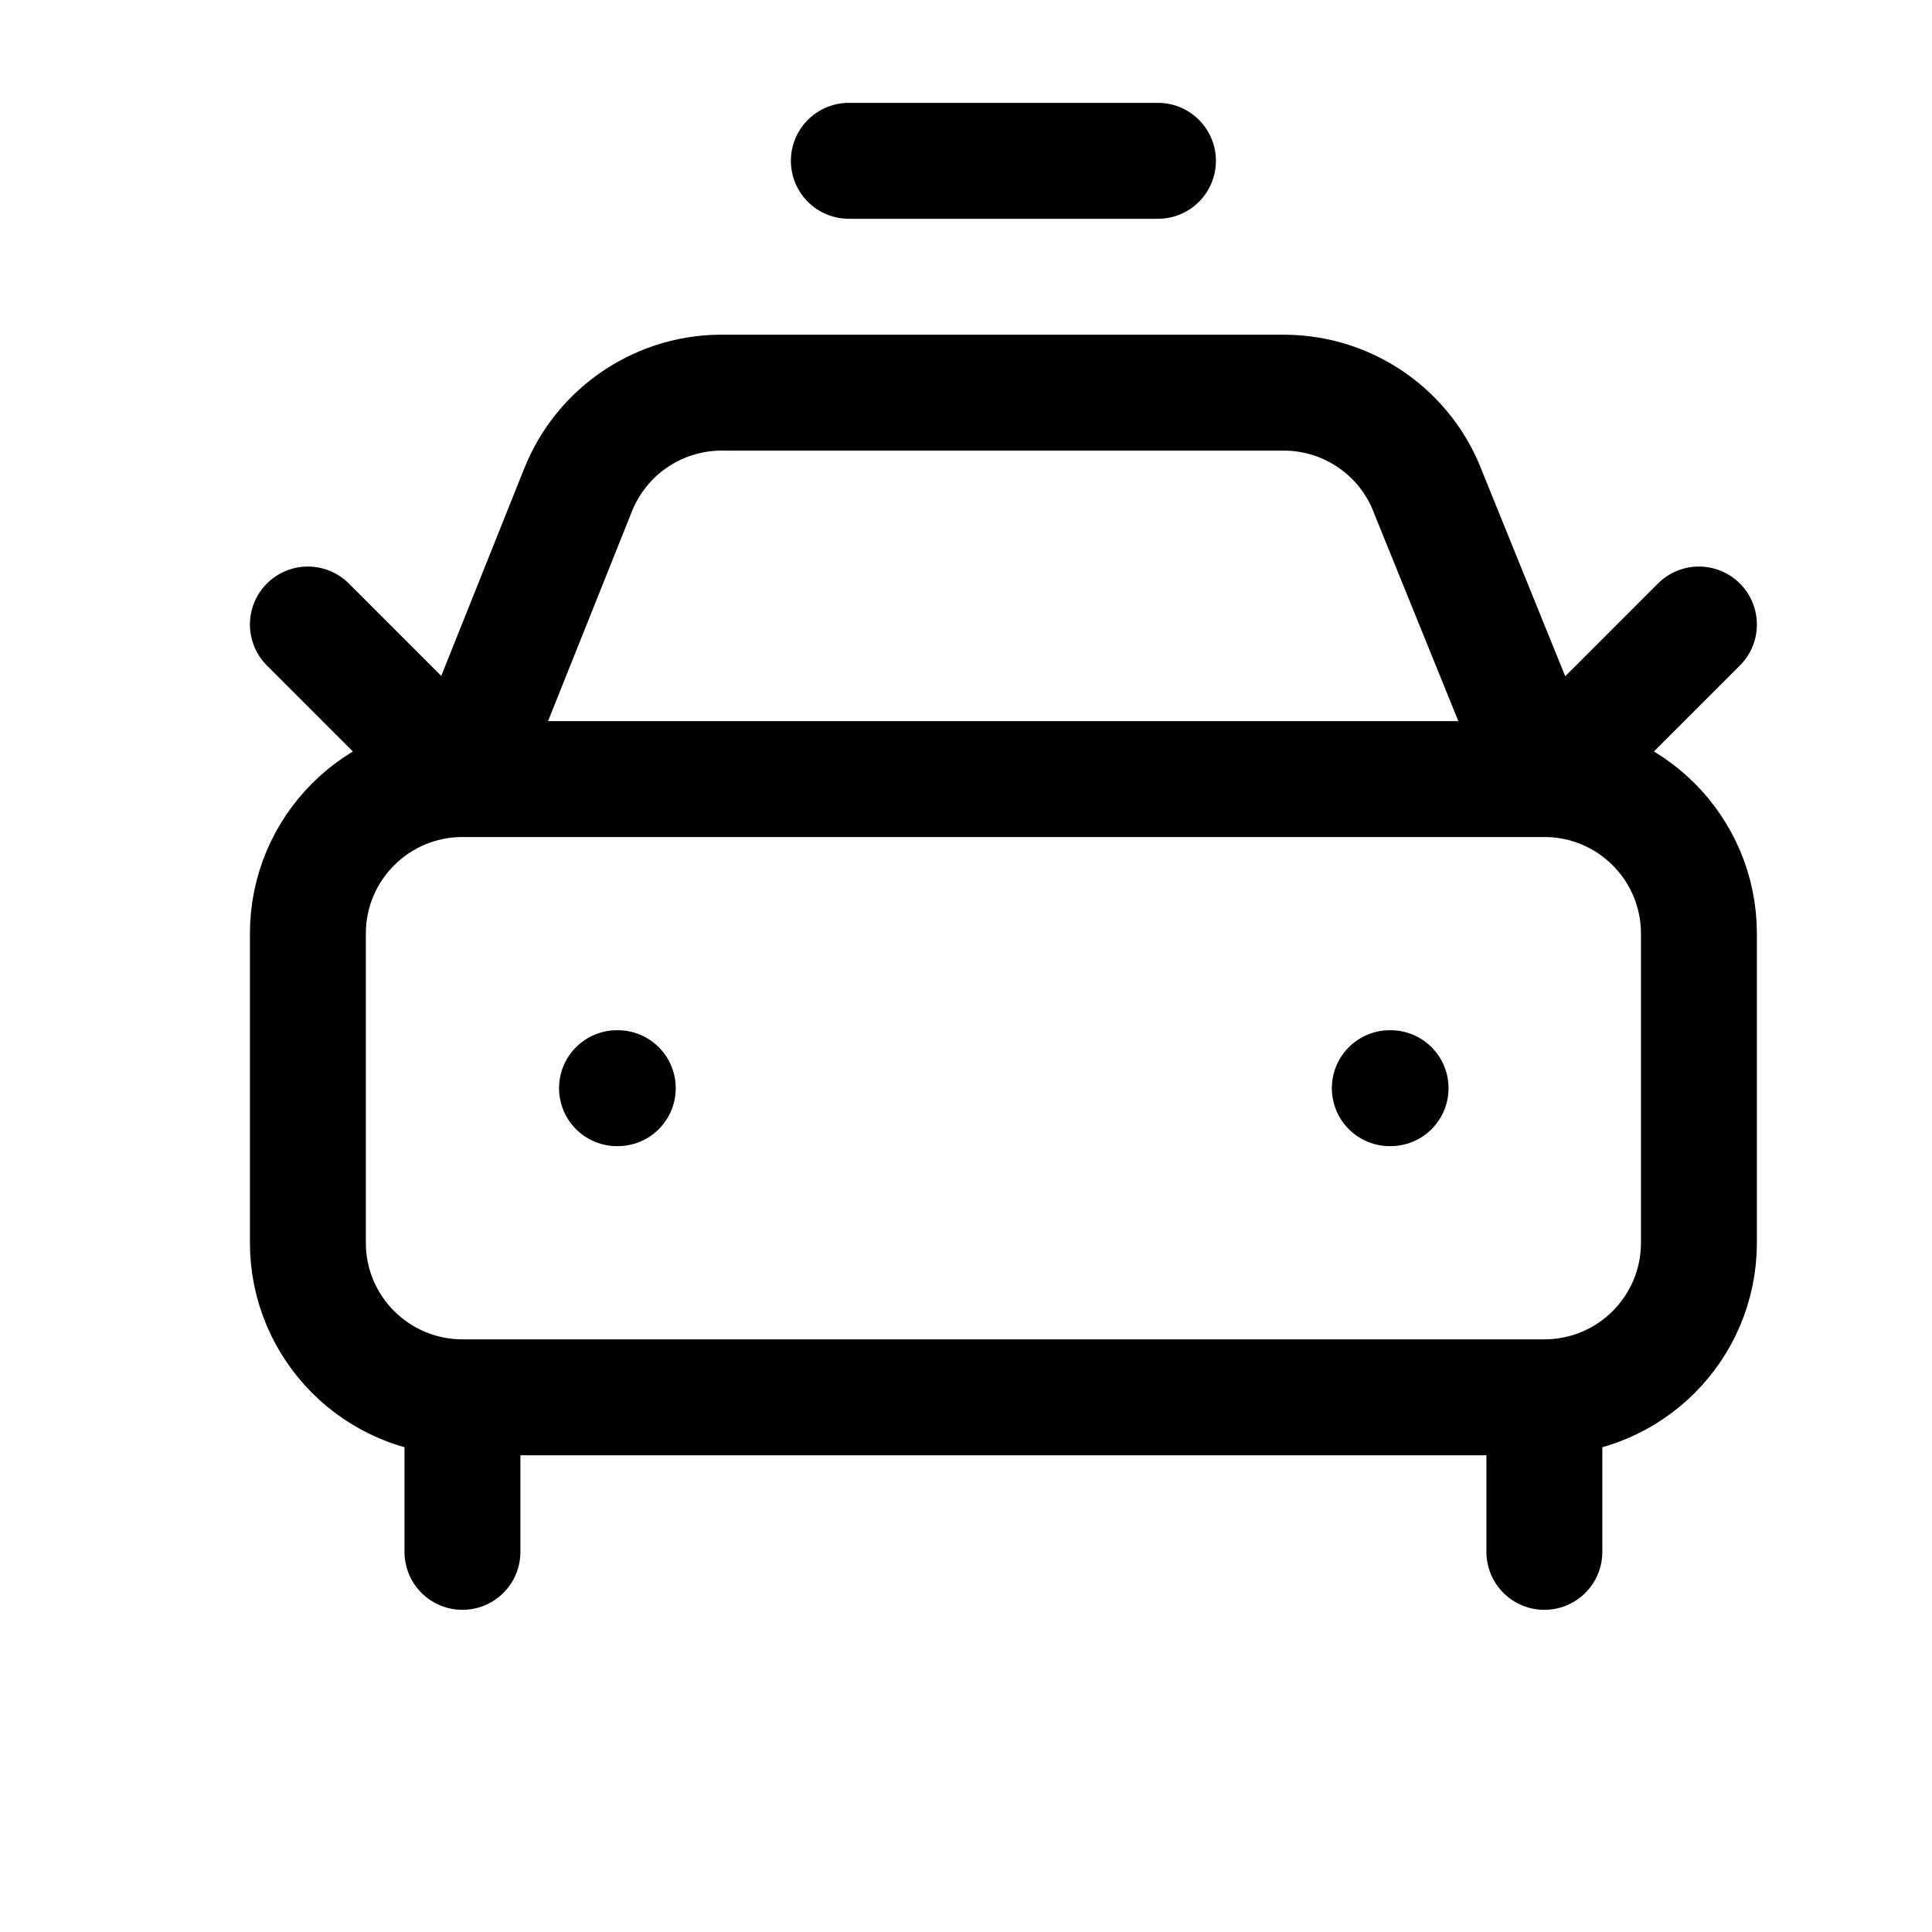<svg width="25" height="25" viewBox="0 0 25 25" fill="none" xmlns="http://www.w3.org/2000/svg">
<path d="M10.984 2.081H14.984M21.984 8.081L19.984 10.081M19.984 10.081L18.484 6.381C18.343 6.002 18.09 5.675 17.759 5.443C17.428 5.211 17.035 5.085 16.63 5.081H9.384C8.977 5.072 8.576 5.187 8.236 5.412C7.896 5.636 7.633 5.959 7.481 6.338L5.984 10.081M19.984 10.081H5.984M19.984 10.081C21.089 10.081 21.984 10.976 21.984 12.081V16.081C21.984 17.186 21.089 18.081 19.984 18.081M5.984 10.081L3.984 8.081M5.984 10.081C4.88 10.081 3.984 10.976 3.984 12.081V16.081C3.984 17.186 4.88 18.081 5.984 18.081M7.984 14.081H7.994M17.984 14.081H17.994M19.984 18.081H5.984M19.984 18.081V20.081M5.984 18.081V20.081" stroke="black" stroke-width="1.5" stroke-linecap="round" stroke-linejoin="round"/>
</svg>
